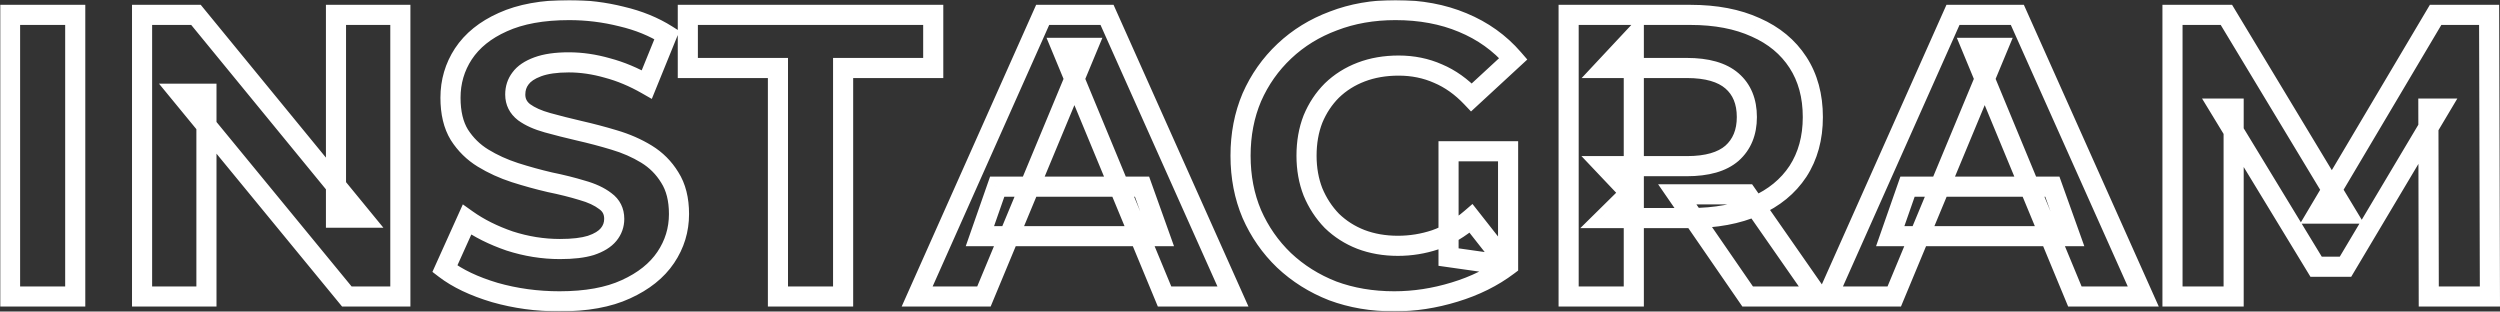 <?xml version="1.0" encoding="UTF-8"?> <svg xmlns="http://www.w3.org/2000/svg" width="995" height="124" viewBox="0 0 995 124" fill="none"><rect x="0" y="0" width="995" height="124" fill="#333333" stroke="none"/> <mask id="path-1-outside-1_39_156" maskUnits="userSpaceOnUse" x="0" y="0" width="996.751" height="124.094" fill="black"> <rect fill="white" width="996.751" height="124.094"></rect> <path d="M4.003 118.009V5.924H29.943V118.009H4.003ZM56.543 118.009V5.924H77.999L144.129 86.625H133.721V5.924H159.34V118.009H138.044L71.754 37.308H82.162V118.009H56.543ZM222.687 119.93C213.72 119.93 205.127 118.756 196.907 116.408C188.688 113.953 182.069 110.804 177.052 106.961L185.859 87.426C190.662 90.842 196.32 93.671 202.832 95.912C209.45 98.047 216.122 99.115 222.847 99.115C227.971 99.115 232.08 98.634 235.176 97.674C238.378 96.606 240.727 95.165 242.221 93.35C243.716 91.536 244.463 89.454 244.463 87.106C244.463 84.117 243.289 81.768 240.94 80.06C238.592 78.246 235.496 76.805 231.653 75.737C227.81 74.563 223.541 73.495 218.844 72.535C214.254 71.467 209.61 70.186 204.913 68.692C200.323 67.197 196.107 65.276 192.264 62.927C188.421 60.579 185.272 57.483 182.817 53.64C180.468 49.797 179.294 44.887 179.294 38.909C179.294 32.505 181.002 26.687 184.418 21.456C187.94 16.119 193.171 11.902 200.11 8.807C207.155 5.604 215.962 4.003 226.53 4.003C233.575 4.003 240.513 4.857 247.345 6.565C254.177 8.166 260.208 10.621 265.439 13.931L257.433 33.625C252.202 30.636 246.972 28.448 241.741 27.06C236.51 25.566 231.387 24.819 226.369 24.819C221.352 24.819 217.243 25.406 214.04 26.58C210.838 27.754 208.543 29.302 207.155 31.224C205.767 33.038 205.073 35.173 205.073 37.628C205.073 40.511 206.248 42.859 208.596 44.674C210.944 46.382 214.04 47.769 217.883 48.837C221.726 49.904 225.942 50.972 230.533 52.039C235.229 53.107 239.873 54.334 244.463 55.722C249.16 57.11 253.43 58.978 257.273 61.326C261.116 63.675 264.211 66.77 266.56 70.613C269.015 74.456 270.242 79.313 270.242 85.184C270.242 91.482 268.481 97.247 264.958 102.477C261.436 107.708 256.152 111.924 249.107 115.127C242.168 118.329 233.361 119.93 222.687 119.93ZM309.621 118.009V27.06H273.754V5.924H371.427V27.06H335.56V118.009H309.621ZM365.024 118.009L414.982 5.924H440.601L490.719 118.009H463.498L422.507 19.054H432.755L391.604 118.009H365.024ZM390.003 93.991L396.888 74.296H454.531L461.577 93.991H390.003ZM554.905 119.93C546.045 119.93 537.878 118.543 530.406 115.767C523.04 112.885 516.582 108.829 511.031 103.598C505.587 98.368 501.317 92.23 498.222 85.184C495.233 78.139 493.738 70.4 493.738 61.967C493.738 53.534 495.233 45.794 498.222 38.749C501.317 31.704 505.641 25.566 511.192 20.335C516.742 15.105 523.254 11.102 530.726 8.326C538.199 5.444 546.418 4.003 555.385 4.003C565.312 4.003 574.226 5.658 582.125 8.967C590.131 12.276 596.856 17.079 602.3 23.378L585.648 38.749C581.591 34.479 577.161 31.33 572.358 29.302C567.554 27.167 562.323 26.1 556.666 26.1C551.222 26.1 546.258 26.954 541.775 28.662C537.291 30.37 533.395 32.825 530.086 36.027C526.883 39.23 524.375 43.019 522.56 47.396C520.852 51.772 519.998 56.629 519.998 61.967C519.998 67.197 520.852 72.001 522.56 76.378C524.375 80.754 526.883 84.597 530.086 87.906C533.395 91.109 537.238 93.564 541.614 95.272C546.098 96.98 551.008 97.834 556.346 97.834C561.469 97.834 566.433 97.033 571.237 95.432C576.147 93.724 580.897 90.895 585.488 86.945L600.219 105.68C594.134 110.27 587.035 113.792 578.923 116.248C570.917 118.703 562.911 119.93 554.905 119.93ZM576.521 102.317V60.205H600.219V105.68L576.521 102.317ZM624.314 118.009V5.924H672.831C682.865 5.924 691.512 7.579 698.77 10.888C706.029 14.091 711.634 18.734 715.583 24.819C719.533 30.903 721.508 38.162 721.508 46.595C721.508 54.921 719.533 62.127 715.583 68.211C711.634 74.189 706.029 78.779 698.77 81.982C691.512 85.184 682.865 86.785 672.831 86.785H638.725L650.254 75.417V118.009H624.314ZM695.568 118.009L667.547 77.338H695.248L723.589 118.009H695.568ZM650.254 78.299L638.725 66.13H671.39C679.396 66.13 685.374 64.422 689.323 61.006C693.273 57.483 695.248 52.68 695.248 46.595C695.248 40.404 693.273 35.6 689.323 32.184C685.374 28.768 679.396 27.06 671.39 27.06H638.725L650.254 14.731V78.299ZM727.328 118.009L777.286 5.924H802.905L853.023 118.009H825.802L784.812 19.054H795.059L753.908 118.009H727.328ZM752.307 93.991L759.192 74.296H816.836L823.881 93.991H752.307ZM864.652 118.009V5.924H886.108L933.824 85.024H922.455L969.371 5.924H990.667L990.987 118.009H966.649L966.489 43.233H970.972L933.504 106.16H921.815L883.546 43.233H888.99V118.009H864.652Z"></path> </mask> <path d="M4.003 118.009H0V122.012H4.003V118.009ZM4.003 5.924V1.921H0V5.924H4.003ZM29.943 5.924H33.946V1.921H29.943V5.924ZM29.943 118.009V122.012H33.946V118.009H29.943ZM56.543 118.009H52.54V122.012H56.543V118.009ZM56.543 5.924V1.921H52.54V5.924H56.543ZM77.999 5.924L81.095 3.387L79.894 1.921H77.999V5.924ZM144.129 86.625V90.628H152.584L147.225 84.088L144.129 86.625ZM133.721 86.625H129.718V90.628H133.721V86.625ZM133.721 5.924V1.921H129.718V5.924H133.721ZM159.34 5.924H163.343V1.921H159.34V5.924ZM159.34 118.009V122.012H163.343V118.009H159.34ZM138.044 118.009L134.951 120.55L136.152 122.012H138.044V118.009ZM71.754 37.308V33.305H63.285L68.661 39.849L71.754 37.308ZM82.162 37.308H86.165V33.305H82.162V37.308ZM82.162 118.009V122.012H86.165V118.009H82.162ZM196.907 116.408L195.761 120.244L195.807 120.257L196.907 116.408ZM177.052 106.961L173.403 105.315L172.099 108.209L174.618 110.139L177.052 106.961ZM185.859 87.426L188.179 84.164L184.211 81.342L182.21 85.781L185.859 87.426ZM202.832 95.912L201.529 99.697L201.566 99.71L201.603 99.722L202.832 95.912ZM235.176 97.674L236.363 101.497L236.402 101.484L236.442 101.471L235.176 97.674ZM242.221 93.35L239.131 90.806L242.221 93.35ZM240.94 80.06L238.493 83.228L238.539 83.263L238.586 83.298L240.94 80.06ZM231.653 75.737L230.484 79.565L230.533 79.58L230.582 79.594L231.653 75.737ZM218.844 72.535L217.937 76.434L217.989 76.446L218.042 76.457L218.844 72.535ZM204.913 68.692L203.674 72.498L203.699 72.506L204.913 68.692ZM192.264 62.927L190.176 66.343L192.264 62.927ZM182.817 53.64L179.401 55.728L179.422 55.762L179.443 55.796L182.817 53.64ZM184.418 21.456L181.077 19.251L181.066 19.267L184.418 21.456ZM200.11 8.807L201.741 12.462L201.766 12.451L200.11 8.807ZM247.345 6.565L246.374 10.448L246.403 10.456L246.432 10.462L247.345 6.565ZM265.439 13.931L269.147 15.438L270.408 12.337L267.579 10.548L265.439 13.931ZM257.433 33.625L255.447 37.101L259.418 39.37L261.141 35.133L257.433 33.625ZM241.741 27.06L240.641 30.909L240.678 30.92L240.714 30.93L241.741 27.06ZM214.04 26.58L212.662 22.822L212.662 22.822L214.04 26.58ZM207.155 31.224L210.335 33.655L210.368 33.612L210.4 33.567L207.155 31.224ZM208.596 44.674L206.148 47.841L206.194 47.877L206.242 47.911L208.596 44.674ZM217.883 48.837L216.812 52.694L217.883 48.837ZM230.533 52.039L229.626 55.938L229.645 55.943L230.533 52.039ZM244.463 55.722L243.305 59.554L243.329 59.561L244.463 55.722ZM257.273 61.326L259.36 57.91L257.273 61.326ZM266.56 70.613L263.144 72.701L263.165 72.735L263.186 72.768L266.56 70.613ZM264.958 102.477L268.279 104.713L264.958 102.477ZM249.107 115.127L247.45 111.483L247.429 111.492L249.107 115.127ZM309.621 118.009H305.618V122.012H309.621V118.009ZM309.621 27.06H313.624V23.057H309.621V27.06ZM273.754 27.06H269.751V31.063H273.754V27.06ZM273.754 5.924V1.921H269.751V5.924H273.754ZM371.427 5.924H375.43V1.921H371.427V5.924ZM371.427 27.06V31.063H375.43V27.06H371.427ZM335.56 27.06V23.057H331.557V27.06H335.56ZM335.56 118.009V122.012H339.563V118.009H335.56ZM365.024 118.009L361.368 116.379L358.857 122.012H365.024V118.009ZM414.982 5.924V1.921H412.383L411.325 4.295L414.982 5.924ZM440.601 5.924L444.255 4.29L443.196 1.921H440.601V5.924ZM490.719 118.009V122.012H496.894L494.373 116.375L490.719 118.009ZM463.498 118.009L459.8 119.541L460.823 122.012H463.498V118.009ZM422.507 19.054V15.051H416.516L418.809 20.586L422.507 19.054ZM432.755 19.054L436.451 20.591L438.755 15.051H432.755V19.054ZM391.604 118.009V122.012H394.275L395.3 119.546L391.604 118.009ZM390.003 93.991L386.224 92.67L384.363 97.994H390.003V93.991ZM396.888 74.296V70.293H394.047L393.109 72.975L396.888 74.296ZM454.531 74.296L458.3 72.948L457.351 70.293H454.531V74.296ZM461.577 93.991V97.994H467.26L465.346 92.642L461.577 93.991ZM530.406 115.767L528.947 119.495L528.98 119.508L529.012 119.52L530.406 115.767ZM511.031 103.598L508.258 106.485L508.286 106.511L511.031 103.598ZM498.222 85.184L494.536 86.748L494.557 86.794L498.222 85.184ZM498.222 38.749L494.557 37.139L494.537 37.186L498.222 38.749ZM511.192 20.335L513.937 23.249V23.249L511.192 20.335ZM530.726 8.326L532.12 12.079L532.167 12.061L530.726 8.326ZM582.125 8.967L580.578 12.659L580.596 12.666L582.125 8.967ZM602.3 23.378L605.015 26.319L607.862 23.691L605.329 20.76L602.3 23.378ZM585.648 38.749L582.745 41.506L585.463 44.367L588.363 41.691L585.648 38.749ZM572.358 29.302L570.732 32.96L570.766 32.975L570.801 32.99L572.358 29.302ZM530.086 36.027L527.302 33.151L527.278 33.173L527.255 33.197L530.086 36.027ZM522.56 47.396L518.862 45.862L518.846 45.901L518.831 45.941L522.56 47.396ZM522.56 76.378L518.831 77.833L518.846 77.872L518.862 77.911L522.56 76.378ZM530.086 87.906L527.209 90.69L527.255 90.737L527.302 90.783L530.086 87.906ZM541.614 95.272L540.159 99.001L540.189 99.013L541.614 95.272ZM571.237 95.432L572.503 99.23L572.552 99.213L571.237 95.432ZM585.488 86.945L588.634 84.471L586.048 81.182L582.877 83.911L585.488 86.945ZM600.219 105.68L602.629 108.875L604.222 107.674V105.68H600.219ZM578.923 116.248L577.763 112.416L577.749 112.421L578.923 116.248ZM576.521 102.317H572.518V105.792L575.958 106.28L576.521 102.317ZM576.521 60.205V56.202H572.518V60.205H576.521ZM600.219 60.205H604.222V56.202H600.219V60.205ZM624.314 118.009H620.311V122.012H624.314V118.009ZM624.314 5.924V1.921H620.311V5.924H624.314ZM698.77 10.888L697.11 14.531L697.155 14.551L698.77 10.888ZM715.583 24.819L712.226 26.998V26.998L715.583 24.819ZM715.583 68.211L718.923 70.418L718.941 70.391L715.583 68.211ZM698.77 81.982L700.386 85.644L698.77 81.982ZM638.725 86.785L635.915 83.935L628.965 90.788H638.725V86.785ZM650.254 75.417H654.257V65.847L647.443 72.567L650.254 75.417ZM650.254 118.009V122.012H654.257V118.009H650.254ZM695.568 118.009L692.272 120.28L693.465 122.012H695.568V118.009ZM667.547 77.338V73.335H659.928L664.251 79.609L667.547 77.338ZM695.248 77.338L698.532 75.05L697.337 73.335H695.248V77.338ZM723.589 118.009V122.012H731.258L726.873 115.72L723.589 118.009ZM650.254 78.299L647.348 81.052L654.257 88.345V78.299H650.254ZM638.725 66.13V62.127H629.419L635.819 68.883L638.725 66.13ZM689.323 61.006L691.942 64.034L691.965 64.014L691.988 63.993L689.323 61.006ZM638.725 27.06L635.801 24.326L629.502 31.063H638.725V27.06ZM650.254 14.731H654.257V4.589L647.33 11.997L650.254 14.731ZM727.328 118.009L723.672 116.379L721.161 122.012H727.328V118.009ZM777.286 5.924V1.921H774.687L773.63 4.295L777.286 5.924ZM802.905 5.924L806.559 4.29L805.5 1.921H802.905V5.924ZM853.023 118.009V122.012H859.198L856.677 116.375L853.023 118.009ZM825.802 118.009L822.104 119.541L823.128 122.012H825.802V118.009ZM784.812 19.054V15.051H778.821L781.113 20.586L784.812 19.054ZM795.059 19.054L798.755 20.591L801.059 15.051H795.059V19.054ZM753.908 118.009V122.012H756.579L757.604 119.546L753.908 118.009ZM752.307 93.991L748.528 92.67L746.667 97.994H752.307V93.991ZM759.192 74.296V70.293H756.351L755.413 72.975L759.192 74.296ZM816.836 74.296L820.605 72.948L819.655 70.293H816.836V74.296ZM823.881 93.991V97.994H829.564L827.65 92.642L823.881 93.991ZM864.652 118.009H860.649V122.012H864.652V118.009ZM864.652 5.924V1.921H860.649V5.924H864.652ZM886.108 5.924L889.536 3.857L888.368 1.921H886.108V5.924ZM933.824 85.024V89.027H940.914L937.252 82.956L933.824 85.024ZM922.455 85.024L919.012 82.982L915.427 89.027H922.455V85.024ZM969.371 5.924V1.921H967.091L965.928 3.882L969.371 5.924ZM990.667 5.924L994.67 5.913L994.658 1.921H990.667V5.924ZM990.987 118.009V122.012H995.001L994.99 117.998L990.987 118.009ZM966.649 118.009L962.646 118.018L962.654 122.012H966.649V118.009ZM966.489 43.233V39.23H962.477L962.486 43.241L966.489 43.233ZM970.972 43.233L974.411 45.281L978.014 39.23H970.972V43.233ZM933.504 106.16V110.163H935.779L936.943 108.208L933.504 106.16ZM921.815 106.16L918.395 108.24L919.564 110.163H921.815V106.16ZM883.546 43.233V39.23H876.426L880.126 45.313L883.546 43.233ZM888.99 43.233H892.993V39.23H888.99V43.233ZM888.99 118.009V122.012H892.993V118.009H888.99ZM8.006 118.009V5.924H0V118.009H8.006ZM4.003 9.927H29.943V1.921H4.003V9.927ZM25.94 5.924V118.009H33.946V5.924H25.94ZM29.943 114.006H4.003V122.012H29.943V114.006ZM60.546 118.009V5.924H52.54V118.009H60.546ZM56.543 9.927H77.999V1.921H56.543V9.927ZM74.903 8.462L141.032 89.162L147.225 84.088L81.095 3.387L74.903 8.462ZM144.129 82.622H133.721V90.628H144.129V82.622ZM137.724 86.625V5.924H129.718V86.625H137.724ZM133.721 9.927H159.34V1.921H133.721V9.927ZM155.337 5.924V118.009H163.343V5.924H155.337ZM159.34 114.006H138.044V122.012H159.34V114.006ZM141.137 115.468L74.847 34.767L68.661 39.849L134.951 120.55L141.137 115.468ZM71.754 41.311H82.162V33.305H71.754V41.311ZM78.159 37.308V118.009H86.165V37.308H78.159ZM82.162 114.006H56.543V122.012H82.162V114.006ZM222.687 115.927C214.074 115.927 205.852 114.8 198.007 112.559L195.807 120.257C204.402 122.712 213.366 123.933 222.687 123.933V115.927ZM198.053 112.572C190.143 110.21 184.007 107.245 179.486 103.783L174.618 110.139C180.132 114.362 187.232 117.695 195.761 120.243L198.053 112.572ZM180.702 108.606L189.508 89.071L182.21 85.781L173.403 105.315L180.702 108.606ZM183.539 90.688C188.702 94.36 194.714 97.351 201.529 99.697L204.135 92.127C197.926 89.99 192.623 87.324 188.179 84.164L183.539 90.688ZM201.603 99.722C208.604 101.981 215.69 103.118 222.847 103.118V95.112C216.553 95.112 210.295 94.114 204.061 92.103L201.603 99.722ZM222.847 103.118C228.168 103.118 232.727 102.625 236.363 101.497L233.99 93.85C231.434 94.644 227.773 95.112 222.847 95.112V103.118ZM236.442 101.471C240.063 100.264 243.173 98.491 245.311 95.895L239.131 90.806C238.28 91.839 236.694 92.948 233.91 93.876L236.442 101.471ZM245.311 95.895C247.395 93.365 248.466 90.384 248.466 87.106H240.46C240.46 88.525 240.036 89.707 239.131 90.806L245.311 95.895ZM248.466 87.106C248.466 82.88 246.714 79.31 243.295 76.823L238.586 83.298C239.863 84.227 240.46 85.353 240.46 87.106H248.466ZM243.388 76.893C240.515 74.673 236.905 73.041 232.725 71.88L230.582 79.594C234.087 80.568 236.669 81.818 238.493 83.228L243.388 76.893ZM232.823 71.909C228.839 70.691 224.444 69.594 219.646 68.613L218.042 76.457C222.637 77.397 226.782 78.434 230.484 79.565L232.823 71.909ZM219.75 68.636C215.268 67.593 210.727 66.341 206.127 64.877L203.699 72.506C208.493 74.031 213.239 75.341 217.937 76.434L219.75 68.636ZM206.152 64.885C201.838 63.481 197.909 61.686 194.351 59.512L190.176 66.343C194.304 68.866 198.808 70.914 203.674 72.498L206.152 64.885ZM194.351 59.512C191.034 57.484 188.322 54.822 186.19 51.485L179.443 55.796C182.222 60.144 185.808 63.673 190.176 66.343L194.351 59.512ZM186.232 51.553C184.374 48.513 183.297 44.385 183.297 38.909H175.291C175.291 45.389 176.562 51.083 179.401 55.728L186.232 51.553ZM183.297 38.909C183.297 33.261 184.79 28.207 187.769 23.645L181.066 19.267C177.214 25.166 175.291 31.748 175.291 38.909H183.297ZM187.759 23.661C190.788 19.072 195.366 15.306 201.741 12.462L198.479 5.151C190.976 8.498 185.093 13.166 181.077 19.251L187.759 23.661ZM201.766 12.451C208.138 9.555 216.336 8.006 226.53 8.006V0C215.587 0 206.172 1.654 198.453 5.162L201.766 12.451ZM226.53 8.006C233.248 8.006 239.86 8.82 246.374 10.448L248.316 2.681C241.167 0.894 233.902 0 226.53 0V8.006ZM246.432 10.462C252.886 11.975 258.492 14.273 263.299 17.313L267.579 10.548C261.924 6.97 255.468 4.357 248.259 2.668L246.432 10.462ZM261.731 12.423L253.724 32.118L261.141 35.133L269.147 15.438L261.731 12.423ZM259.419 30.15C253.92 27.008 248.369 24.677 242.767 23.191L240.714 30.93C245.574 32.219 250.484 34.265 255.447 37.101L259.419 30.15ZM242.841 23.211C237.282 21.623 231.788 20.816 226.369 20.816V28.822C230.985 28.822 235.738 29.509 240.641 30.909L242.841 23.211ZM226.369 20.816C221.083 20.816 216.462 21.428 212.662 22.822L215.418 30.338C218.023 29.383 221.622 28.822 226.369 28.822V20.816ZM212.662 22.822C209.024 24.155 205.928 26.085 203.91 28.88L210.4 33.567C211.157 32.52 212.651 31.353 215.418 30.338L212.662 22.822ZM203.975 28.792C202.012 31.358 201.07 34.364 201.07 37.628H209.076C209.076 35.982 209.522 34.718 210.335 33.655L203.975 28.792ZM201.07 37.628C201.07 41.793 202.853 45.295 206.148 47.841L211.044 41.506C209.642 40.423 209.076 39.228 209.076 37.628H201.07ZM206.242 47.911C209.092 49.984 212.668 51.543 216.812 52.694L218.954 44.98C215.412 43.996 212.797 42.779 210.95 41.436L206.242 47.911ZM216.812 52.694C220.718 53.779 224.99 54.86 229.626 55.938L231.439 48.14C226.895 47.083 222.734 46.03 218.954 44.98L216.812 52.694ZM229.645 55.943C234.251 56.989 238.804 58.193 243.305 59.554L245.621 51.89C240.941 50.475 236.207 49.224 231.42 48.136L229.645 55.943ZM243.329 59.561C247.72 60.858 251.665 62.591 255.185 64.742L259.36 57.91C255.194 55.365 250.6 53.361 245.597 51.883L243.329 59.561ZM255.185 64.742C258.486 66.759 261.127 69.4 263.144 72.701L269.975 68.526C267.296 64.141 263.745 60.59 259.36 57.91L255.185 64.742ZM263.186 72.768C265.127 75.807 266.239 79.86 266.239 85.184H274.245C274.245 78.766 272.902 73.106 269.933 68.458L263.186 72.768ZM266.239 85.184C266.239 90.684 264.716 95.67 261.638 100.241L268.279 104.713C272.246 98.823 274.245 92.28 274.245 85.184H266.239ZM261.638 100.241C258.614 104.732 253.974 108.517 247.45 111.483L250.763 118.771C258.329 115.332 264.258 110.684 268.279 104.713L261.638 100.241ZM247.429 111.492C241.182 114.376 232.997 115.927 222.687 115.927V123.933C233.726 123.933 243.154 122.283 250.784 118.761L247.429 111.492ZM313.624 118.009V27.06H305.618V118.009H313.624ZM309.621 23.057H273.754V31.063H309.621V23.057ZM277.757 27.06V5.924H269.751V27.06H277.757ZM273.754 9.927H371.427V1.921H273.754V9.927ZM367.424 5.924V27.06H375.43V5.924H367.424ZM371.427 23.057H335.56V31.063H371.427V23.057ZM331.557 27.06V118.009H339.563V27.06H331.557ZM335.56 114.006H309.621V122.012H335.56V114.006ZM368.68 119.639L418.638 7.554L411.325 4.295L361.368 116.379L368.68 119.639ZM414.982 9.927H440.601V1.921H414.982V9.927ZM436.947 7.558L487.064 119.643L494.373 116.375L444.255 4.29L436.947 7.558ZM490.719 114.006H463.498V122.012H490.719V114.006ZM467.196 116.477L426.206 17.522L418.809 20.586L459.8 119.541L467.196 116.477ZM422.507 23.057H432.755V15.051H422.507V23.057ZM429.059 17.517L387.908 116.472L395.3 119.546L436.451 20.591L429.059 17.517ZM391.604 114.006H365.024V122.012H391.604V114.006ZM393.781 95.312L400.667 75.617L393.109 72.975L386.224 92.67L393.781 95.312ZM396.888 78.299H454.531V70.293H396.888V78.299ZM450.762 75.644L457.808 95.339L465.346 92.642L458.3 72.948L450.762 75.644ZM461.577 89.988H390.003V97.994H461.577V89.988ZM554.905 115.927C546.468 115.927 538.779 114.607 531.8 112.015L529.012 119.52C536.978 122.478 545.622 123.933 554.905 123.933V115.927ZM531.865 112.039C524.958 109.337 518.941 105.551 513.777 100.685L508.286 106.511C514.224 112.106 521.123 116.433 528.947 119.495L531.865 112.039ZM513.805 100.711C508.746 95.851 504.776 90.149 501.887 83.574L494.557 86.794C497.859 94.31 502.429 100.884 508.258 106.485L513.805 100.711ZM501.907 83.621C499.148 77.118 497.741 69.918 497.741 61.967H489.735C489.735 70.882 491.318 79.159 494.537 86.748L501.907 83.621ZM497.741 61.967C497.741 54.016 499.148 46.815 501.907 40.313L494.537 37.186C491.318 44.774 489.735 53.051 489.735 61.967H497.741ZM501.887 40.359C504.768 33.801 508.78 28.108 513.937 23.249L508.446 17.422C502.501 23.024 497.867 29.607 494.557 37.139L501.887 40.359ZM513.937 23.249C519.08 18.402 525.127 14.676 532.12 12.079L529.332 4.574C521.381 7.527 514.404 11.807 508.446 17.422L513.937 23.249ZM532.167 12.061C539.128 9.376 546.852 8.006 555.385 8.006V0C545.984 0 537.269 1.512 529.286 4.591L532.167 12.061ZM555.385 8.006C564.865 8.006 573.241 9.585 580.578 12.659L583.672 5.275C575.211 1.73 565.76 0 555.385 0V8.006ZM580.596 12.666C588.049 15.747 594.253 20.189 599.272 25.995L605.329 20.76C599.459 13.97 592.213 8.805 583.654 5.267L580.596 12.666ZM599.585 20.436L582.932 35.808L588.363 41.691L605.015 26.319L599.585 20.436ZM588.55 35.992C584.163 31.374 579.288 27.883 573.915 25.614L570.801 32.99C575.035 34.778 579.02 37.584 582.745 41.506L588.55 35.992ZM573.983 25.644C568.63 23.265 562.84 22.097 556.666 22.097V30.103C561.807 30.103 566.478 31.07 570.732 32.96L573.983 25.644ZM556.666 22.097C550.8 22.097 545.345 23.018 540.35 24.921L543.2 32.402C547.171 30.89 551.644 30.103 556.666 30.103V22.097ZM540.35 24.921C535.381 26.814 531.017 29.555 527.302 33.151L532.87 38.904C535.773 36.094 539.201 33.925 543.2 32.402L540.35 24.921ZM527.255 33.197C523.664 36.787 520.869 41.023 518.862 45.862L526.258 48.929C527.881 45.015 530.102 41.672 532.916 38.858L527.255 33.197ZM518.831 45.941C516.919 50.84 515.995 56.199 515.995 61.967H524.001C524.001 57.06 524.785 52.705 526.289 48.851L518.831 45.941ZM515.995 61.967C515.995 67.639 516.923 72.943 518.831 77.833L526.289 74.922C524.782 71.059 524.001 66.756 524.001 61.967H515.995ZM518.862 77.911C520.864 82.739 523.647 87.009 527.209 90.69L532.962 85.123C530.12 82.185 527.886 78.77 526.258 74.844L518.862 77.911ZM527.302 90.783C531.001 94.362 535.298 97.104 540.159 99.001L543.07 91.543C539.178 90.024 535.789 87.855 532.87 85.03L527.302 90.783ZM540.189 99.013C545.176 100.912 550.576 101.837 556.346 101.837V93.831C551.441 93.831 547.019 93.047 543.04 91.531L540.189 99.013ZM556.346 101.837C561.895 101.837 567.286 100.968 572.503 99.23L569.971 91.634C565.58 93.098 561.044 93.831 556.346 93.831V101.837ZM572.552 99.213C578.009 97.315 583.189 94.204 588.099 89.98L582.877 83.911C578.606 87.586 574.286 90.133 569.922 91.651L572.552 99.213ZM582.341 89.42L597.072 108.154L603.365 103.205L588.634 84.471L582.341 89.42ZM597.808 102.484C592.14 106.76 585.475 110.082 577.763 112.416L580.082 120.079C588.596 117.503 596.129 113.779 602.629 108.875L597.808 102.484ZM577.749 112.421C570.106 114.764 562.495 115.927 554.905 115.927V123.933C563.326 123.933 571.728 122.641 580.096 120.075L577.749 112.421ZM580.524 102.317V60.205H572.518V102.317H580.524ZM576.521 64.208H600.219V56.202H576.521V64.208ZM596.216 60.205V105.68H604.222V60.205H596.216ZM600.781 101.716L577.083 98.354L575.958 106.28L599.656 109.643L600.781 101.716ZM628.317 118.009V5.924H620.311V118.009H628.317ZM624.314 9.927H672.831V1.921H624.314V9.927ZM672.831 9.927C682.435 9.927 690.489 11.512 697.11 14.531L700.431 7.246C692.535 3.646 683.295 1.921 672.831 1.921V9.927ZM697.155 14.551C703.771 17.469 708.739 21.628 712.226 26.998L718.941 22.639C714.528 15.84 708.288 10.712 700.386 7.226L697.155 14.551ZM712.226 26.998C715.689 32.334 717.505 38.807 717.505 46.595H725.511C725.511 37.517 723.377 29.473 718.941 22.639L712.226 26.998ZM717.505 46.595C717.505 54.265 715.694 60.688 712.226 66.032L718.941 70.391C723.371 63.566 725.511 55.578 725.511 46.595H717.505ZM712.243 66.005C708.762 71.274 703.789 75.392 697.155 78.319L700.386 85.644C708.269 82.166 714.505 77.104 718.923 70.418L712.243 66.005ZM697.155 78.319C690.521 81.246 682.451 82.782 672.831 82.782V90.788C683.279 90.788 692.503 89.122 700.386 85.644L697.155 78.319ZM672.831 82.782H638.725V90.788H672.831V82.782ZM641.536 89.636L653.065 78.267L647.443 72.567L635.915 83.935L641.536 89.636ZM646.251 75.417V118.009H654.257V75.417H646.251ZM650.254 114.006H624.314V122.012H650.254V114.006ZM698.864 115.738L670.843 75.067L664.251 79.609L692.272 120.28L698.864 115.738ZM667.547 81.341H695.248V73.335H667.547V81.341ZM691.964 79.627L720.305 120.298L726.873 115.72L698.532 75.05L691.964 79.627ZM723.589 114.006H695.568V122.012H723.589V114.006ZM653.16 75.546L641.631 63.377L635.819 68.883L647.348 81.052L653.16 75.546ZM638.725 70.133H671.39V62.127H638.725V70.133ZM671.39 70.133C679.866 70.133 686.964 68.339 691.942 64.034L686.705 57.978C683.784 60.505 678.926 62.127 671.39 62.127V70.133ZM691.988 63.993C696.92 59.594 699.251 53.632 699.251 46.595H691.245C691.245 51.727 689.626 55.373 686.659 58.019L691.988 63.993ZM699.251 46.595C699.251 39.479 696.936 33.475 691.942 29.157L686.705 35.212C689.61 37.725 691.245 41.329 691.245 46.595H699.251ZM691.942 29.157C686.964 24.851 679.866 23.057 671.39 23.057V31.063C678.926 31.063 683.784 32.686 686.705 35.212L691.942 29.157ZM671.39 23.057H638.725V31.063H671.39V23.057ZM641.649 29.794L653.178 17.465L647.33 11.997L635.801 24.326L641.649 29.794ZM646.251 14.731V78.299H654.257V14.731H646.251ZM730.985 119.639L780.942 7.554L773.63 4.295L723.672 116.379L730.985 119.639ZM777.286 9.927H802.905V1.921H777.286V9.927ZM799.251 7.558L849.369 119.643L856.677 116.375L806.559 4.29L799.251 7.558ZM853.023 114.006H825.802V122.012H853.023V114.006ZM829.501 116.477L788.51 17.522L781.113 20.586L822.104 119.541L829.501 116.477ZM784.812 23.057H795.059V15.051H784.812V23.057ZM791.363 17.517L750.212 116.472L757.604 119.546L798.755 20.591L791.363 17.517ZM753.908 114.006H727.328V122.012H753.908V114.006ZM756.086 95.312L762.971 75.617L755.413 72.975L748.528 92.67L756.086 95.312ZM759.192 78.299H816.836V70.293H759.192V78.299ZM813.067 75.644L820.112 95.339L827.65 92.642L820.605 72.948L813.067 75.644ZM823.881 89.988H752.307V97.994H823.881V89.988ZM868.655 118.009V5.924H860.649V118.009H868.655ZM864.652 9.927H886.108V1.921H864.652V9.927ZM882.68 7.992L930.396 87.092L937.252 82.956L889.536 3.857L882.68 7.992ZM933.824 81.021H922.455V89.027H933.824V81.021ZM925.898 87.066L972.814 7.967L965.928 3.882L919.012 82.982L925.898 87.066ZM969.371 9.927H990.667V1.921H969.371V9.927ZM986.664 5.936L986.984 118.02L994.99 117.998L994.67 5.913L986.664 5.936ZM990.987 114.006H966.649V122.012H990.987V114.006ZM970.652 118L970.492 43.224L962.486 43.241L962.646 118.018L970.652 118ZM966.489 47.236H970.972V39.23H966.489V47.236ZM967.532 41.185L930.064 104.112L936.943 108.208L974.411 45.281L967.532 41.185ZM933.504 102.157H921.815V110.163H933.504V102.157ZM925.235 104.08L886.966 41.153L880.126 45.313L918.395 108.24L925.235 104.08ZM883.546 47.236H888.99V39.23H883.546V47.236ZM884.987 43.233V118.009H892.993V43.233H884.987ZM888.99 114.006H864.652V122.012H888.99V114.006Z" fill="white" mask="url(#path-1-outside-1_39_156)"></path> </svg> 